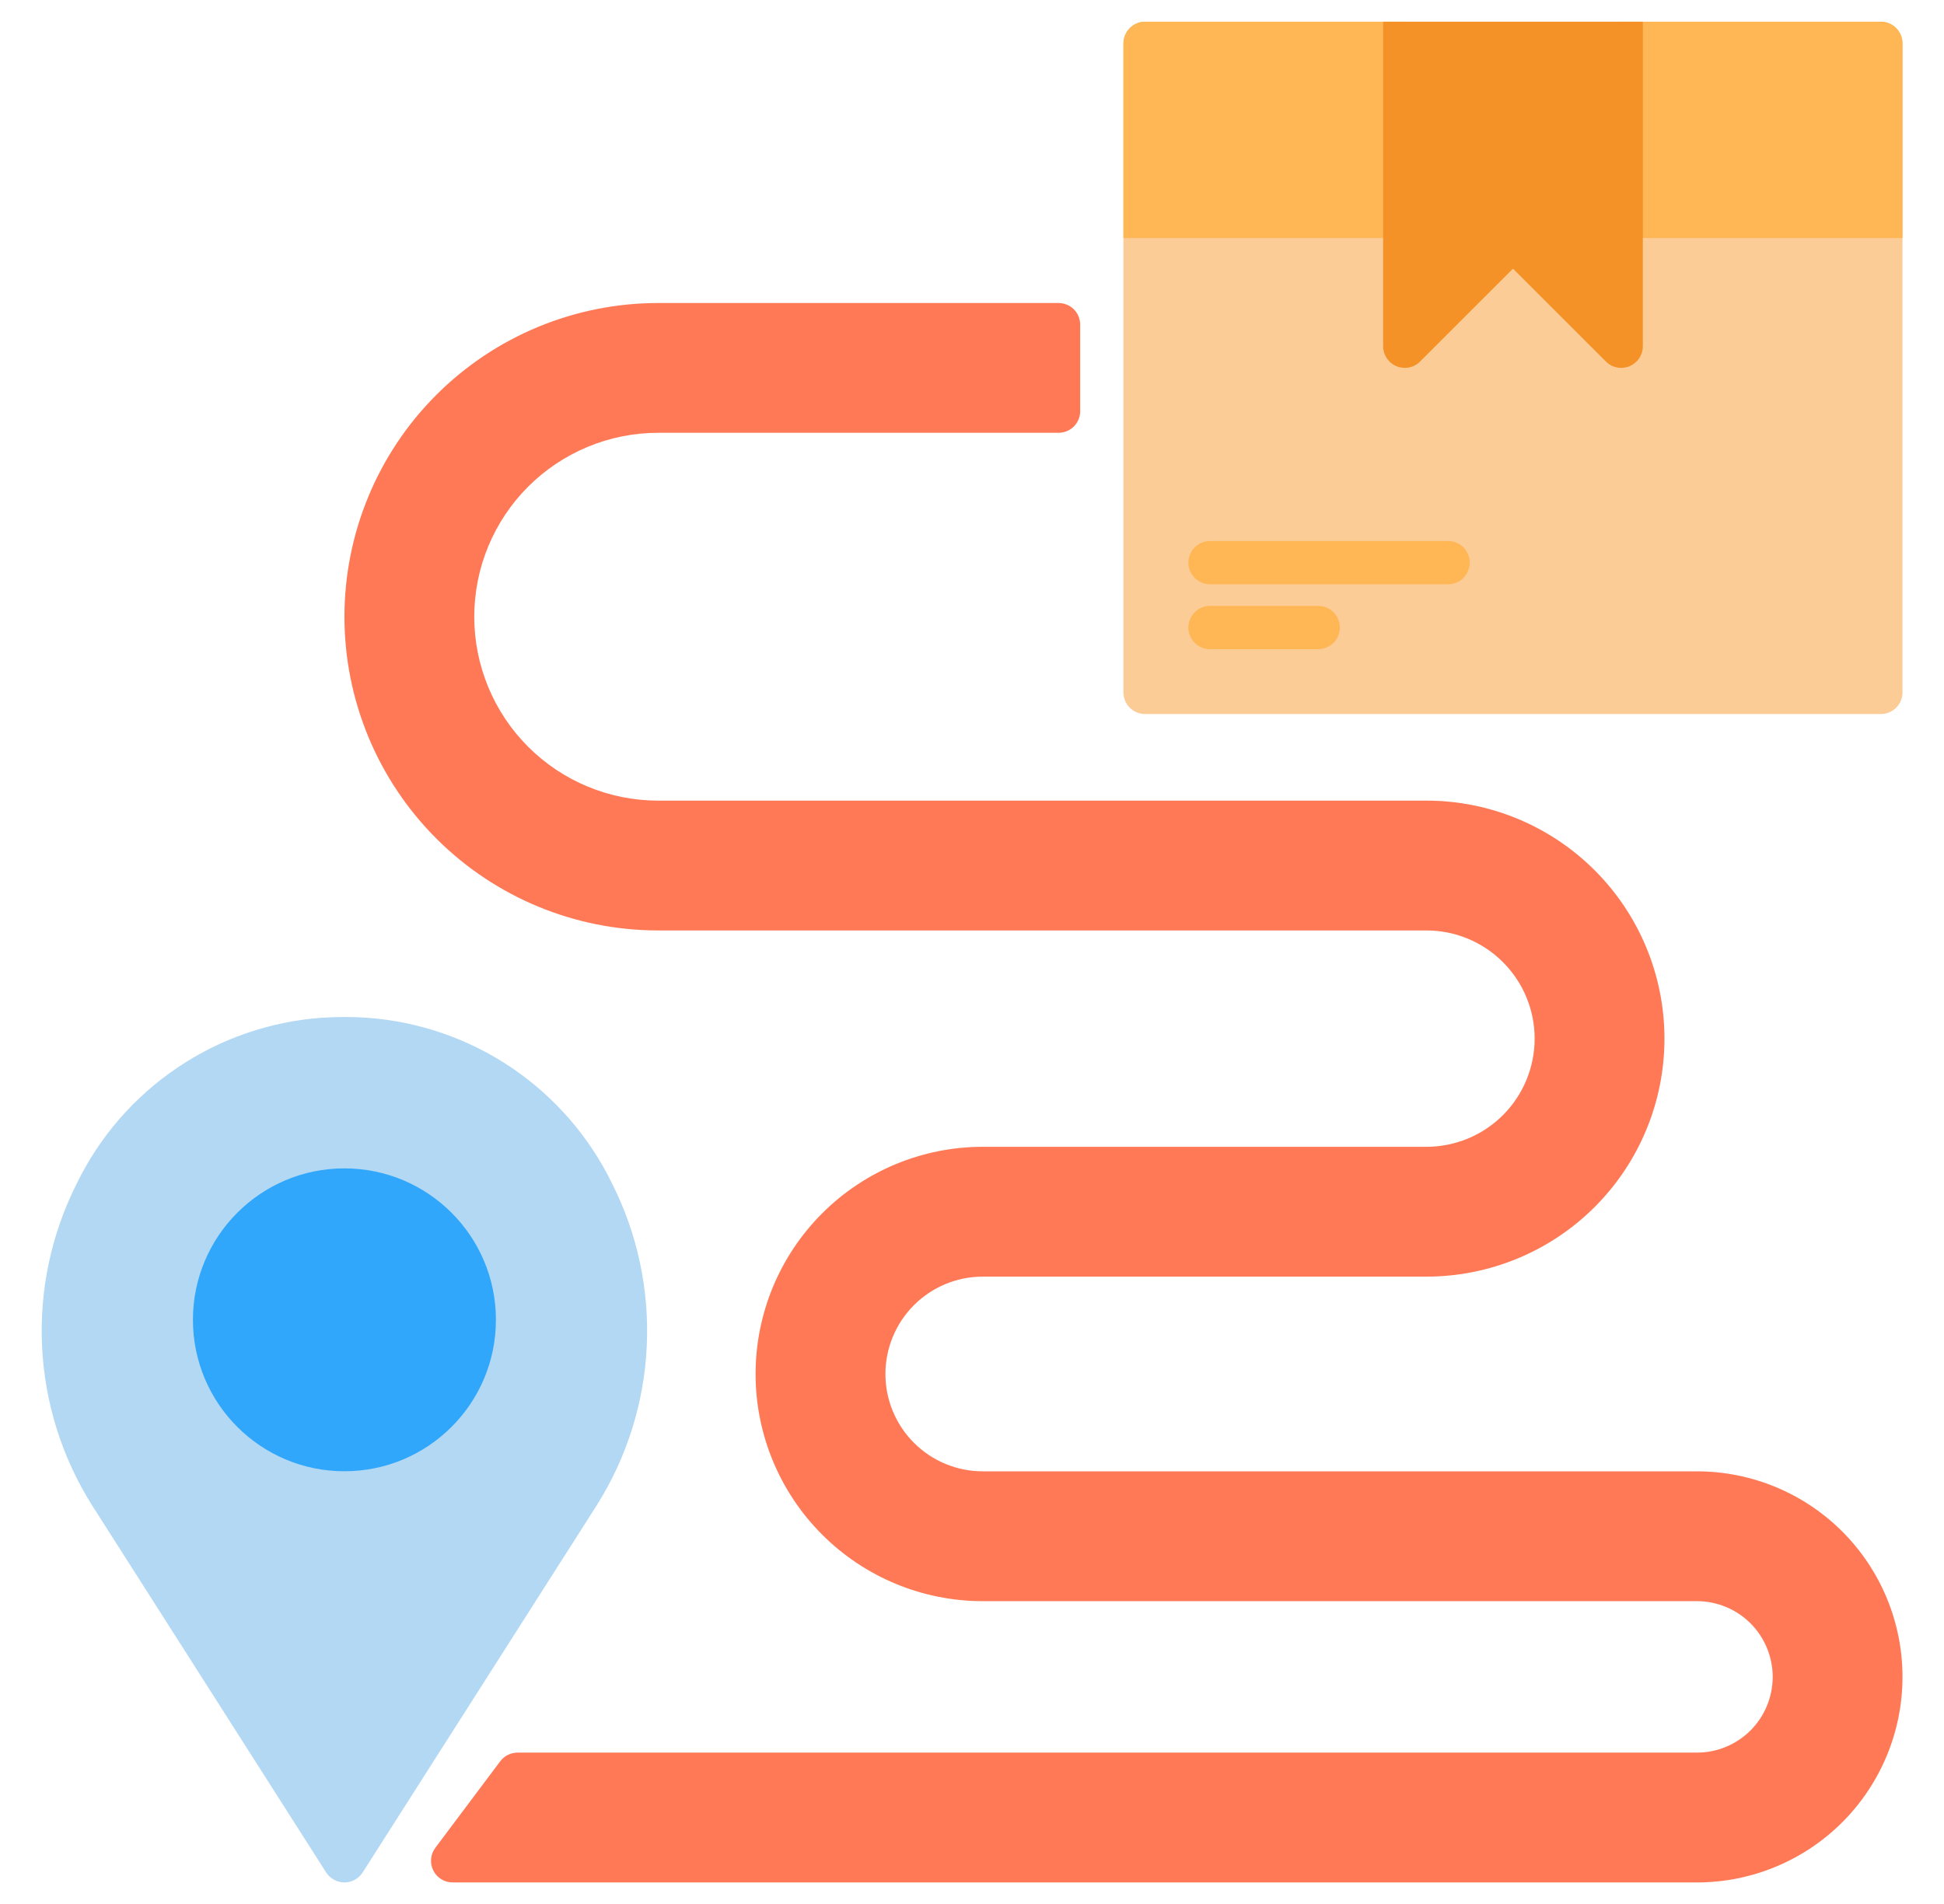 <svg width="49" height="48" viewBox="0 0 49 48" fill="none" xmlns="http://www.w3.org/2000/svg">
<path d="M15.427 29.836C14.856 28.662 13.986 27.658 12.905 26.924C11.824 26.191 10.569 25.755 9.266 25.659C8.877 25.632 8.486 25.632 8.096 25.659C6.793 25.755 5.538 26.192 4.457 26.925C3.376 27.658 2.506 28.662 1.935 29.837C1.294 31.108 0.992 32.523 1.06 33.944C1.128 35.366 1.562 36.746 2.321 37.95L8.221 47.205C8.271 47.282 8.339 47.346 8.419 47.389C8.499 47.434 8.589 47.457 8.681 47.457C8.773 47.457 8.863 47.434 8.943 47.389C9.024 47.346 9.092 47.282 9.141 47.205L15.041 37.95C15.8 36.746 16.235 35.366 16.302 33.944C16.37 32.522 16.069 31.107 15.427 29.836Z" fill="#B3D8F4"/>
<path d="M47.408 0.547H28.863C28.562 0.547 28.317 0.791 28.317 1.092V17.456C28.317 17.757 28.562 18.001 28.863 18.001H47.408C47.709 18.001 47.954 17.757 47.954 17.456V1.092C47.954 0.791 47.709 0.547 47.408 0.547Z" fill="#FCCC97"/>
<path d="M35.408 0.547H28.863C28.718 0.547 28.579 0.604 28.477 0.707C28.375 0.809 28.317 0.948 28.317 1.092V6.001H35.408C35.553 6.001 35.692 5.944 35.794 5.842C35.896 5.739 35.954 5.601 35.954 5.456V1.092C35.954 0.948 35.896 0.809 35.794 0.707C35.692 0.604 35.553 0.547 35.408 0.547ZM47.408 0.547H40.863C40.718 0.547 40.579 0.604 40.477 0.707C40.375 0.809 40.317 0.948 40.317 1.092V5.456C40.317 5.601 40.375 5.739 40.477 5.842C40.579 5.944 40.718 6.001 40.863 6.001H47.954V1.092C47.954 0.948 47.896 0.809 47.794 0.707C47.692 0.604 47.553 0.547 47.408 0.547Z" fill="#FFB655"/>
<path d="M8.681 37.091C10.79 37.091 12.5 35.382 12.5 33.273C12.5 31.165 10.79 29.455 8.681 29.455C6.573 29.455 4.863 31.165 4.863 33.273C4.863 35.382 6.573 37.091 8.681 37.091Z" fill="#31A7FB"/>
<path d="M42.773 37.093H24.773C24.122 37.093 23.497 36.835 23.037 36.374C22.577 35.914 22.318 35.29 22.318 34.639C22.318 33.988 22.577 33.363 23.037 32.903C23.497 32.443 24.122 32.184 24.773 32.184H35.954C37.546 32.184 39.072 31.552 40.197 30.427C41.322 29.302 41.954 27.775 41.954 26.184C41.954 24.593 41.322 23.067 40.197 21.942C39.072 20.816 37.546 20.184 35.954 20.184H16.591C15.361 20.184 14.182 19.696 13.312 18.826C12.443 17.957 11.954 16.777 11.954 15.548C11.954 14.318 12.443 13.139 13.312 12.269C14.182 11.4 15.361 10.911 16.591 10.911H26.682C26.826 10.911 26.965 10.854 27.067 10.752C27.17 10.649 27.227 10.511 27.227 10.366V8.184C27.227 8.039 27.17 7.901 27.067 7.798C26.965 7.696 26.826 7.639 26.682 7.639H16.591C14.493 7.639 12.481 8.472 10.998 9.955C9.515 11.438 8.682 13.45 8.682 15.548C8.682 17.645 9.515 19.657 10.998 21.14C12.481 22.624 14.493 23.457 16.591 23.457H35.954C36.678 23.457 37.371 23.744 37.883 24.256C38.394 24.767 38.682 25.461 38.682 26.184C38.682 26.907 38.394 27.601 37.883 28.113C37.371 28.624 36.678 28.911 35.954 28.911H24.773C23.254 28.911 21.797 29.515 20.723 30.589C19.649 31.663 19.045 33.12 19.045 34.639C19.045 36.158 19.649 37.614 20.723 38.688C21.797 39.763 23.254 40.366 24.773 40.366H42.773C43.279 40.366 43.764 40.567 44.123 40.925C44.48 41.283 44.682 41.769 44.682 42.275C44.682 42.781 44.48 43.267 44.123 43.625C43.764 43.983 43.279 44.184 42.773 44.184H13.045C12.961 44.184 12.877 44.204 12.801 44.242C12.726 44.279 12.66 44.334 12.609 44.402L10.973 46.584C10.912 46.665 10.875 46.761 10.866 46.862C10.857 46.963 10.876 47.065 10.921 47.155C10.966 47.246 11.036 47.322 11.122 47.375C11.208 47.429 11.308 47.457 11.409 47.457H42.773C44.147 47.457 45.465 46.911 46.437 45.939C47.408 44.967 47.954 43.649 47.954 42.275C47.954 40.901 47.408 39.583 46.437 38.611C45.465 37.639 44.147 37.093 42.773 37.093Z" fill="#FF7956"/>
<path d="M36.5 14.73H30.5C30.355 14.73 30.216 14.672 30.114 14.57C30.012 14.467 29.954 14.329 29.954 14.184C29.954 14.04 30.012 13.901 30.114 13.798C30.216 13.696 30.355 13.639 30.5 13.639H36.5C36.644 13.639 36.783 13.696 36.885 13.798C36.987 13.901 37.045 14.04 37.045 14.184C37.045 14.329 36.987 14.467 36.885 14.57C36.783 14.672 36.644 14.73 36.5 14.73ZM33.227 16.366H30.5C30.355 16.366 30.216 16.308 30.114 16.206C30.012 16.104 29.954 15.965 29.954 15.82C29.954 15.676 30.012 15.537 30.114 15.435C30.216 15.332 30.355 15.275 30.5 15.275H33.227C33.371 15.275 33.51 15.332 33.612 15.435C33.715 15.537 33.772 15.676 33.772 15.82C33.772 15.965 33.715 16.104 33.612 16.206C33.51 16.308 33.371 16.366 33.227 16.366Z" fill="#FFB655"/>
<path d="M34.863 0.547V8.729C34.863 8.837 34.895 8.942 34.955 9.032C35.015 9.121 35.1 9.191 35.2 9.233C35.3 9.274 35.409 9.285 35.515 9.264C35.621 9.243 35.718 9.191 35.794 9.114L38.136 6.773L40.478 9.114C40.554 9.191 40.651 9.243 40.757 9.264C40.863 9.285 40.972 9.274 41.072 9.233C41.172 9.191 41.257 9.121 41.317 9.032C41.377 8.942 41.409 8.837 41.409 8.729V0.547H34.863Z" fill="#F49227"/>
</svg>
